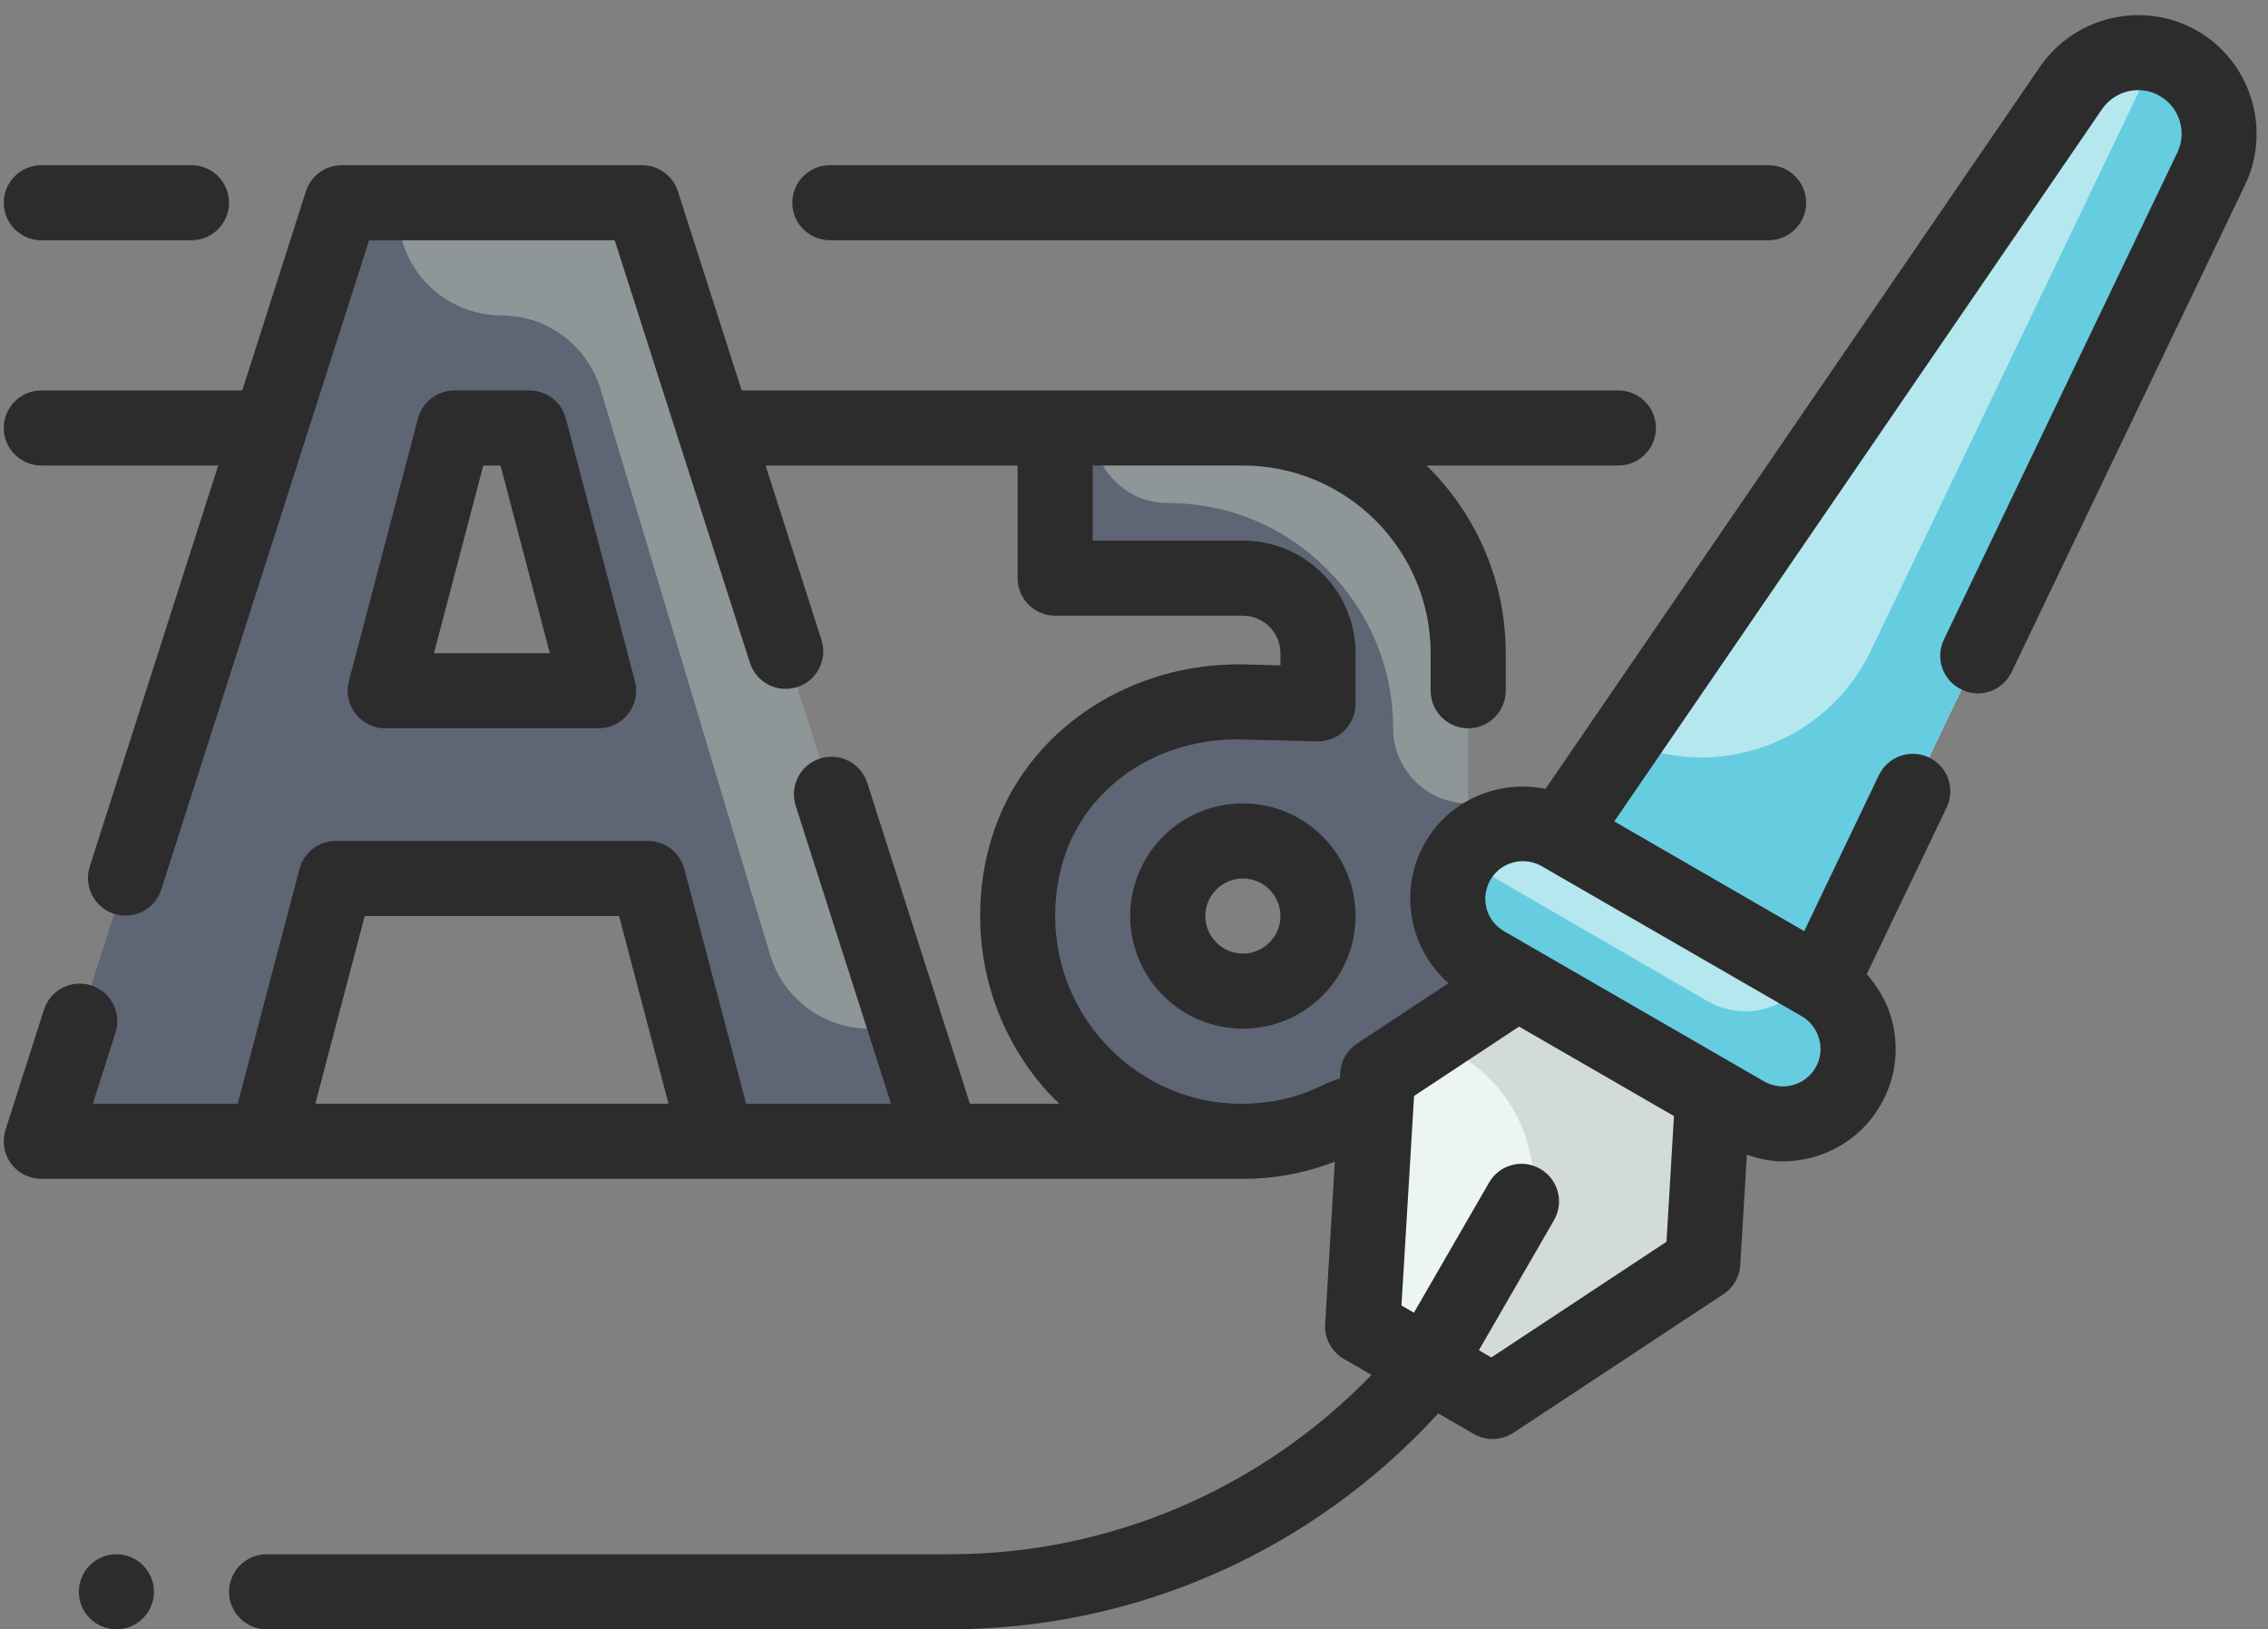 <?xml version="1.0" encoding="UTF-8"?><svg xmlns="http://www.w3.org/2000/svg" xmlns:xlink="http://www.w3.org/1999/xlink" height="43.4" preserveAspectRatio="xMidYMid meet" version="1.0" viewBox="1.9 18.6 60.4 43.4" width="60.4" zoomAndPan="magnify"><rect x="1.9" y="18.6" width="60.4" height="43.4" fill="#808080" stroke="none"/><g><g id="change1_1"><path d="M 35 45 C 33.895 45 33 44.105 33 43 C 33 41.895 33.895 41 35 41 C 36.105 41 37 41.895 37 43 C 37 44.105 36.105 45 35 45 Z M 34.992 37.297 C 32.559 37.238 30.223 38.625 29.371 40.906 C 29.242 41.254 29.145 41.613 29.082 41.984 C 28.449 45.852 31.52 49.18 35.305 48.992 C 36.113 48.953 36.871 48.746 37.555 48.406 C 38.422 47.98 39.465 48.195 40 49 L 44 49 C 42.051 46.402 41 43.246 41 40 L 41 36 C 41 32.688 38.312 30 35 30 L 30 30 L 30 34 L 35 34 C 36.105 34 37 34.895 37 36 L 37 37.348 L 34.992 37.297" fill="#8f9697"/></g><g id="change2_1"><path d="M 35 45 C 33.902 45 33 44.098 33 43 C 33 41.902 33.902 41 35 41 C 36.098 41 37 41.902 37 43 C 37 44.098 36.098 45 35 45 Z M 41.77 44.738 C 41.262 43.219 41 41.621 41 40 C 39.902 40 39 39.098 39 38 C 39 36.34 38.332 34.84 37.238 33.762 C 36.16 32.668 34.66 32 33 32 C 32.449 32 31.949 31.781 31.59 31.41 C 31.219 31.051 31 30.551 31 30 L 30 30 L 30 34 L 35 34 C 36.098 34 37 34.902 37 36 L 37 37.348 L 34.988 37.301 C 32.559 37.238 30.219 38.629 29.371 40.91 C 29.238 41.262 29.141 41.621 29.082 41.988 C 28.449 45.848 31.52 49.18 35.309 48.988 C 36.109 48.949 36.871 48.75 37.559 48.41 C 38.418 47.98 39.461 48.199 40 49 L 44 49 C 43.02 47.699 42.281 46.262 41.77 44.738" fill="#5e6574"/></g><g id="change3_1"><path d="M 42.32 44.77 L 47.52 47.77 L 47.25 52.234 L 41.652 55.93 L 38.188 53.93 L 38.59 47.234 L 42.32 44.77" fill="#ecf5f4"/></g><g id="change4_1"><path d="M 43.457 40.805 L 50.383 44.805 C 51.34 45.359 51.668 46.582 51.117 47.539 C 50.562 48.496 49.34 48.824 48.383 48.27 L 41.457 44.27 C 40.5 43.719 40.172 42.496 40.723 41.539 C 41.277 40.582 42.5 40.254 43.457 40.805" fill="#b5e7ef"/></g><g id="change4_2"><path d="M 59.918 20.289 C 60.898 20.852 61.277 22.074 60.789 23.094 L 50.383 44.805 L 43.457 40.805 L 57.059 20.941 C 57.695 20.008 58.941 19.727 59.918 20.289" fill="#b5e7ef"/></g><g id="change5_1"><path d="M 47.52 47.77 L 47.25 52.23 L 41.652 55.93 L 40.441 55.23 L 42.211 52.141 C 43.23 50.359 42.73 48.09 41.059 46.902 L 40.109 46.219 L 42.32 44.77 L 47.52 47.77" fill="#d2dbda"/></g><g id="change6_1"><path d="M 51.121 47.539 C 50.738 48.18 50.07 48.539 49.379 48.539 C 49.039 48.539 48.699 48.449 48.379 48.27 L 41.461 44.27 C 40.5 43.719 40.168 42.488 40.719 41.539 C 40.738 41.512 40.762 41.48 40.781 41.449 L 47.379 45.27 C 47.699 45.449 48.039 45.539 48.379 45.539 C 49.039 45.539 49.668 45.211 50.059 44.629 L 50.379 44.809 C 51.34 45.359 51.668 46.582 51.121 47.539" fill="#66cde1"/></g><g id="change6_2"><path d="M 60.789 23.09 L 50.379 44.809 L 43.461 40.809 L 45.16 38.332 C 47.598 39.441 50.531 38.41 51.719 35.941 L 59.332 20.059 C 59.531 20.109 59.73 20.18 59.918 20.289 C 60.902 20.848 61.281 22.082 60.789 23.09" fill="#66cde1"/></g><g id="change1_2"><path d="M 12.156 37 L 14 30 L 16 30 L 17.844 37 Z M 19 24 L 11 24 L 3 49 L 9 49 L 10.844 42 L 19.156 42 L 21 49 L 27 49 L 19 24" fill="#8f9697"/></g><g id="change2_2"><path d="M 12.16 37 L 14 30 L 16 30 L 17.84 37 Z M 26.039 46 L 25.051 46 C 23.832 46 22.762 45.199 22.41 44.039 L 17.891 28.961 C 17.539 27.801 16.469 27 15.25 27 C 13.941 27 12.809 26.07 12.559 24.789 L 12.398 24 L 11 24 L 3 49 L 9 49 L 10.84 42 L 19.16 42 L 21 49 L 27 49 L 26.039 46" fill="#5e6574"/></g><g id="change7_1"><path d="M 50.25 47.039 C 49.973 47.516 49.359 47.68 48.883 47.406 L 41.957 43.406 C 41.723 43.27 41.559 43.055 41.488 42.797 C 41.422 42.539 41.457 42.27 41.59 42.039 C 41.773 41.719 42.109 41.539 42.457 41.539 C 42.629 41.539 42.797 41.582 42.957 41.672 L 49.887 45.672 C 50.113 45.805 50.281 46.023 50.348 46.281 C 50.418 46.535 50.383 46.805 50.25 47.039 Z M 46.281 51.676 L 41.617 54.758 L 41.285 54.566 L 43.285 51.102 C 43.562 50.621 43.398 50.012 42.918 49.734 C 42.441 49.457 41.832 49.621 41.555 50.102 L 39.555 53.566 L 39.223 53.375 L 39.559 47.793 L 42.355 45.945 L 46.48 48.328 Z M 11.613 43 L 18.387 43 L 19.703 48 L 10.297 48 Z M 60.418 19.422 C 58.996 18.602 57.16 19.023 56.23 20.375 L 43.059 39.613 C 41.832 39.363 40.52 39.891 39.855 41.039 C 39.133 42.297 39.422 43.863 40.477 44.789 L 38.039 46.398 C 37.777 46.574 37.609 46.859 37.594 47.176 L 37.582 47.328 C 37.422 47.379 37.266 47.438 37.113 47.512 C 36.531 47.797 35.906 47.961 35.258 47.992 C 33.73 48.086 32.281 47.465 31.27 46.328 C 30.258 45.195 29.82 43.672 30.07 42.148 C 30.121 41.844 30.199 41.547 30.305 41.258 C 30.988 39.438 32.84 38.246 34.969 38.297 L 36.977 38.348 C 37.254 38.348 37.508 38.254 37.699 38.066 C 37.891 37.875 38 37.617 38 37.348 L 38 36 C 38 34.344 36.656 33 35 33 L 31 33 L 31 31 L 35 31 C 37.758 31 40 33.242 40 36 L 40 37 C 40 37.551 40.449 38 41 38 C 41.551 38 42 37.551 42 37 L 42 36 C 42 34.043 41.191 32.273 39.891 31 L 45 31 C 45.551 31 46 30.551 46 30 C 46 29.449 45.551 29 45 29 L 21.652 29 L 19.953 23.695 C 19.82 23.281 19.434 23 19 23 L 11 23 C 10.566 23 10.18 23.281 10.047 23.695 L 8.352 29 L 3 29 C 2.449 29 2 29.449 2 30 C 2 30.551 2.449 31 3 31 L 7.711 31 L 4.289 41.684 C 4.121 42.211 4.414 42.773 4.938 42.941 C 5.039 42.973 5.145 42.988 5.242 42.988 C 5.668 42.988 6.059 42.719 6.195 42.293 L 11.73 25 L 18.27 25 L 21.871 36.254 C 22.039 36.781 22.602 37.07 23.129 36.902 C 23.656 36.734 23.945 36.172 23.777 35.645 L 22.289 31 L 29 31 L 29 34 C 29 34.551 29.449 35 30 35 L 35 35 C 35.551 35 36 35.449 36 36 L 36 36.324 L 35.02 36.297 C 32.078 36.246 29.41 37.938 28.434 40.559 C 28.281 40.969 28.168 41.395 28.098 41.824 C 27.75 43.949 28.363 46.078 29.777 47.66 C 29.887 47.781 30 47.891 30.113 48 L 27.73 48 L 24.996 39.453 C 24.828 38.926 24.262 38.637 23.738 38.805 C 23.211 38.973 22.922 39.535 23.09 40.062 L 25.629 48 L 21.77 48 L 20.125 41.746 C 20.008 41.305 19.613 41 19.156 41 L 10.844 41 C 10.387 41 9.992 41.305 9.875 41.746 L 8.23 48 L 4.371 48 L 4.977 46.105 C 5.145 45.582 4.855 45.016 4.328 44.848 C 3.801 44.68 3.238 44.969 3.07 45.496 L 2.047 48.695 C 1.949 49 2.004 49.332 2.191 49.59 C 2.379 49.848 2.68 50 3 50 L 35 50 C 35.117 50 35.238 49.996 35.355 49.992 C 36.078 49.957 36.781 49.801 37.449 49.543 L 37.191 53.871 C 37.168 54.25 37.359 54.605 37.688 54.797 L 38.426 55.223 C 35.484 58.262 31.461 60 27.191 60 L 9 60 C 8.449 60 8 60.449 8 61 C 8 61.551 8.449 62 9 62 L 27.191 62 C 32.172 62 36.855 59.902 40.203 56.25 L 41.152 56.797 C 41.305 56.887 41.477 56.93 41.652 56.93 C 41.844 56.93 42.035 56.875 42.203 56.766 L 47.801 53.07 C 48.062 52.895 48.23 52.609 48.246 52.293 L 48.422 49.359 C 48.738 49.465 49.055 49.535 49.379 49.535 C 50.414 49.535 51.426 49 51.98 48.039 C 52.383 47.344 52.488 46.535 52.281 45.762 C 52.156 45.301 51.922 44.895 51.613 44.551 L 53.742 40.109 C 53.98 39.613 53.77 39.016 53.273 38.777 C 52.773 38.539 52.176 38.75 51.938 39.246 L 49.949 43.402 L 44.891 40.48 L 57.883 21.504 C 58.223 21.008 58.898 20.852 59.418 21.156 C 59.941 21.457 60.148 22.117 59.887 22.66 L 53.668 35.637 C 53.43 36.137 53.641 36.73 54.141 36.969 C 54.637 37.215 55.234 37 55.473 36.5 L 61.688 23.527 C 62.398 22.047 61.844 20.242 60.418 19.422" fill="#2d2c2c"/></g><g id="change7_2"><path d="M 5 60 C 4.449 60 4 60.449 4 61 C 4 61.551 4.449 62 5 62 C 5.551 62 6 61.551 6 61 C 6 60.449 5.551 60 5 60" fill="#2d2c2c"/></g><g id="change7_3"><path d="M 14.77 31 L 15.23 31 L 16.543 36 L 13.457 36 Z M 17.844 38 C 18.152 38 18.445 37.855 18.633 37.609 C 18.824 37.363 18.887 37.043 18.809 36.746 L 16.969 29.746 C 16.852 29.305 16.453 29 16 29 L 14 29 C 13.547 29 13.148 29.305 13.031 29.746 L 11.191 36.746 C 11.113 37.043 11.176 37.363 11.367 37.609 C 11.555 37.855 11.848 38 12.156 38 L 17.844 38" fill="#2d2c2c"/></g><g id="change7_4"><path d="M 24 25 L 49 25 C 49.551 25 50 24.551 50 24 C 50 23.449 49.551 23 49 23 L 24 23 C 23.449 23 23 23.449 23 24 C 23 24.551 23.449 25 24 25" fill="#2d2c2c"/></g><g id="change7_5"><path d="M 3 25 L 7 25 C 7.551 25 8 24.551 8 24 C 8 23.449 7.551 23 7 23 L 3 23 C 2.449 23 2 23.449 2 24 C 2 24.551 2.449 25 3 25" fill="#2d2c2c"/></g><g id="change7_6"><path d="M 35 44 C 34.449 44 34 43.551 34 43 C 34 42.449 34.449 42 35 42 C 35.551 42 36 42.449 36 43 C 36 43.551 35.551 44 35 44 Z M 35 40 C 33.344 40 32 41.344 32 43 C 32 44.656 33.344 46 35 46 C 36.656 46 38 44.656 38 43 C 38 41.344 36.656 40 35 40" fill="#2d2c2c"/></g></g></svg>